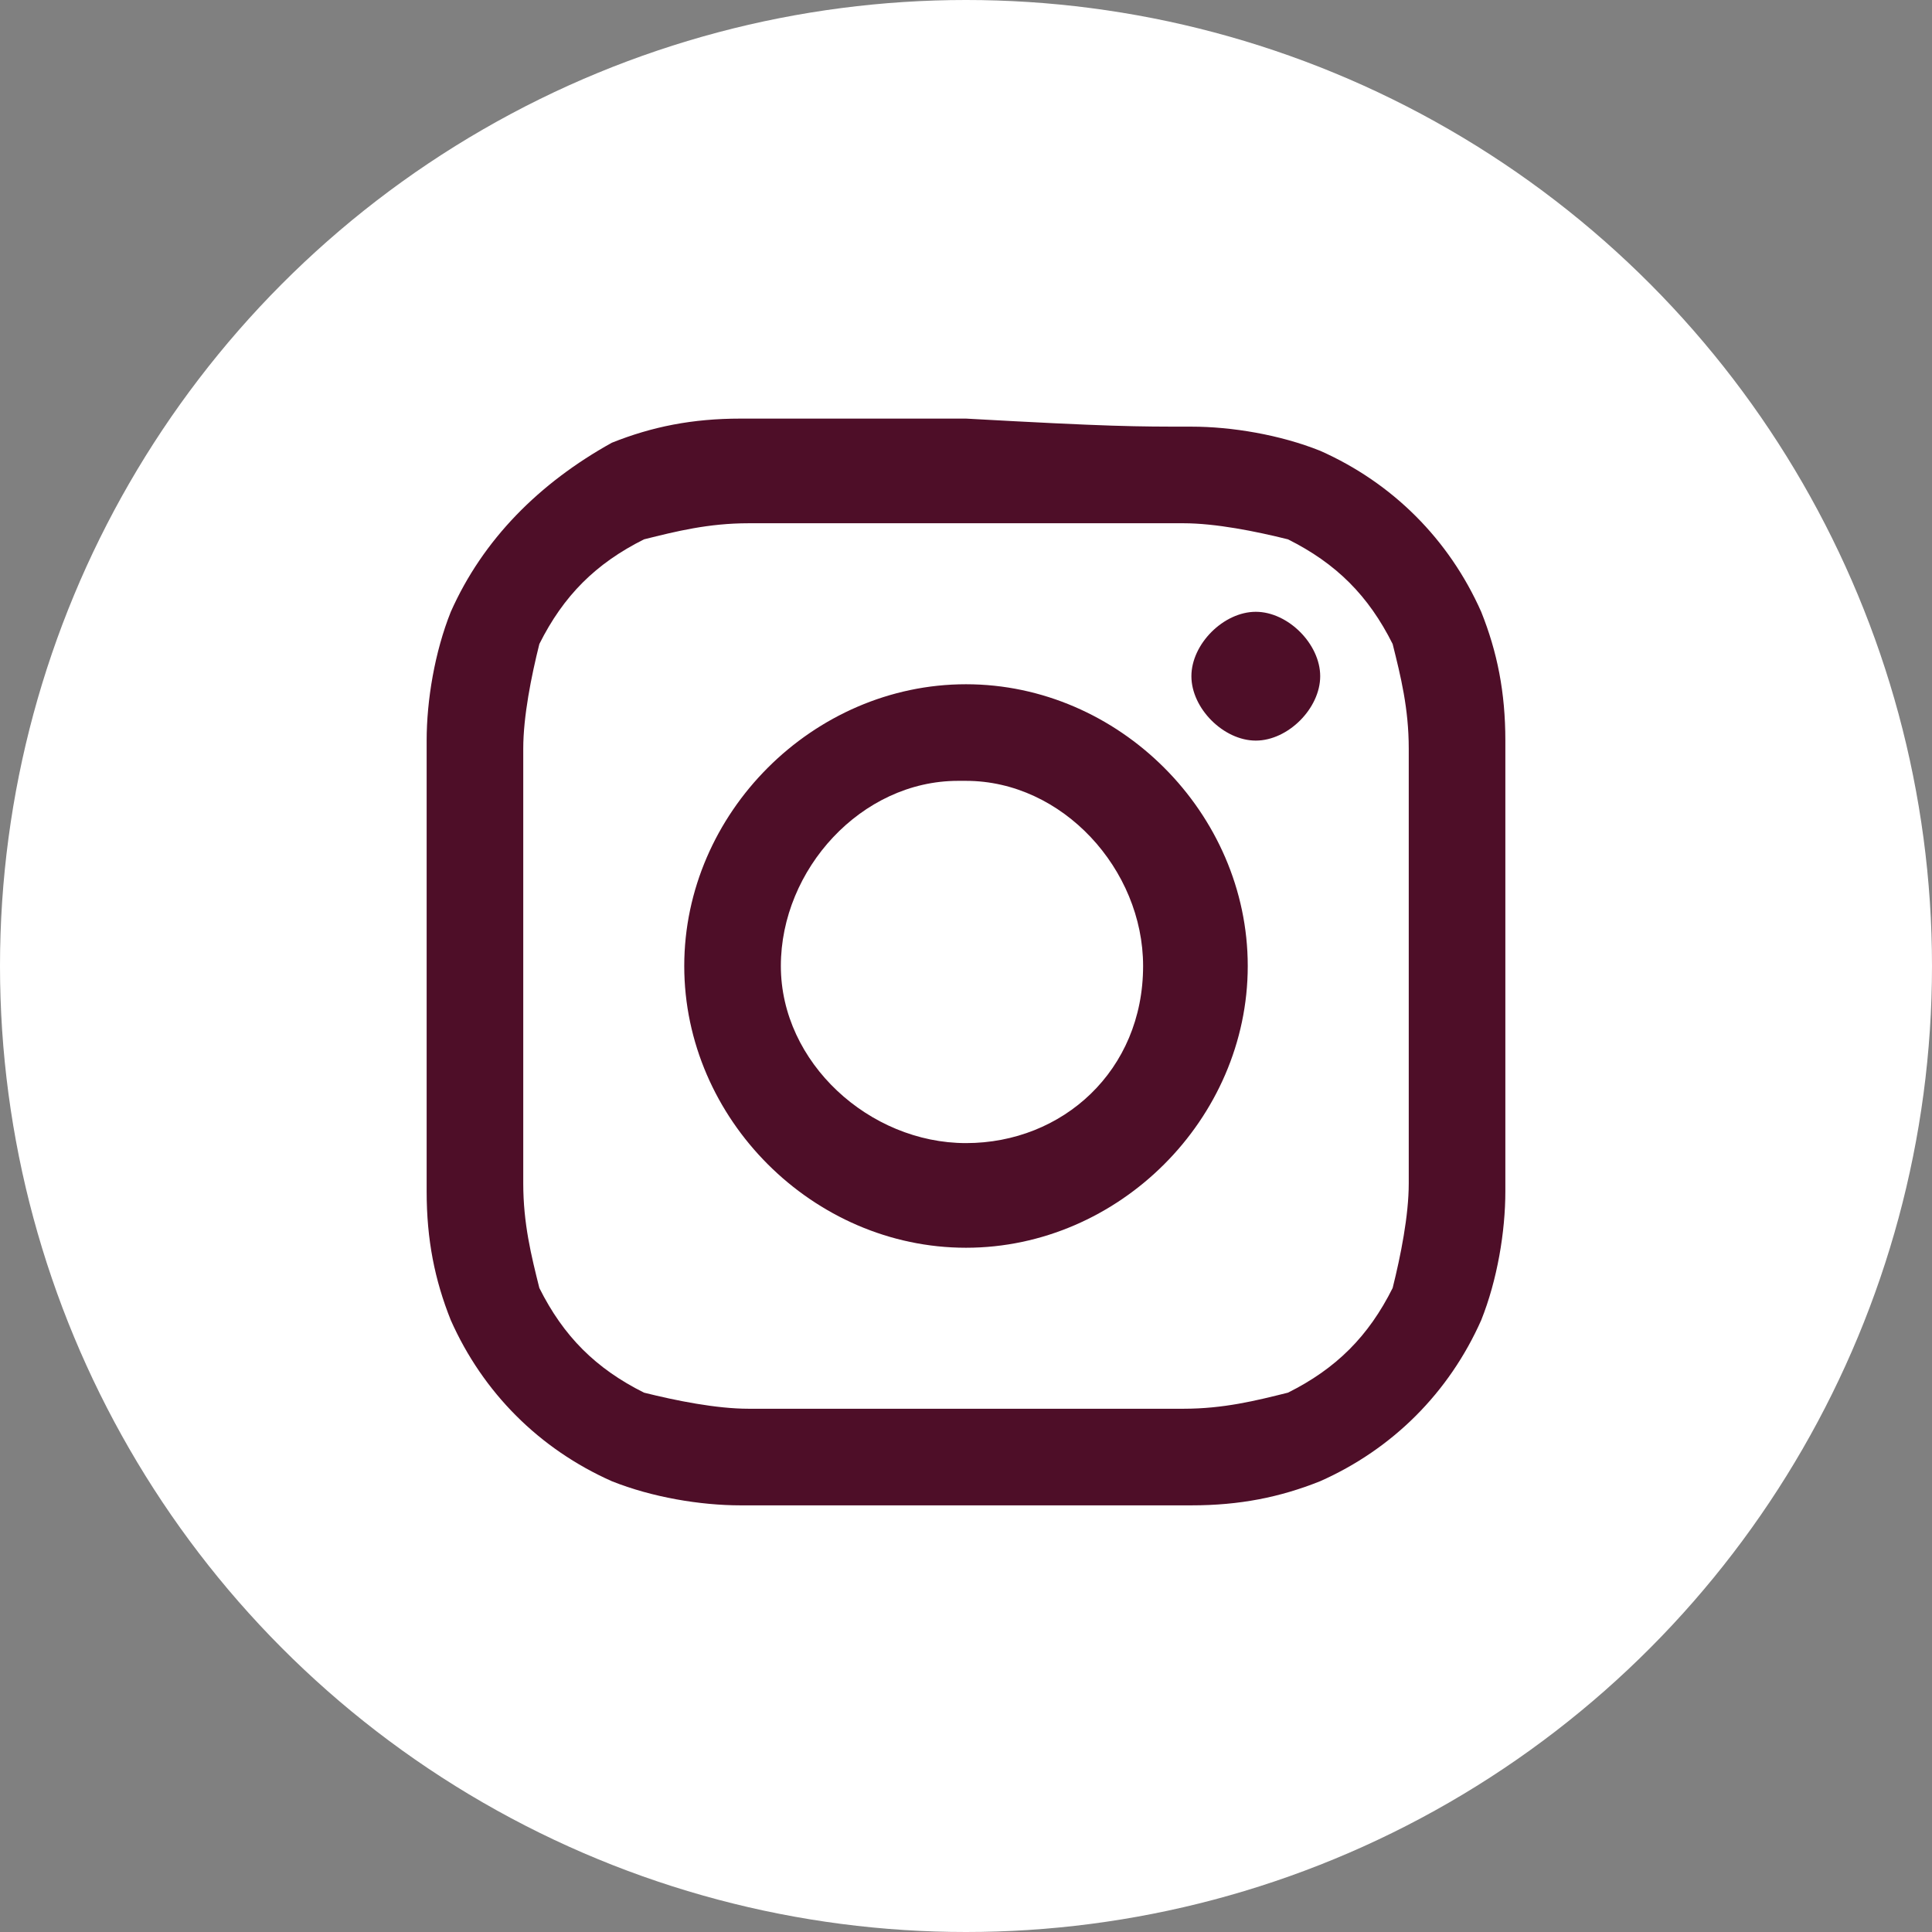 <?xml version="1.0" encoding="utf-8"?>
<!-- Generator: Adobe Illustrator 25.4.1, SVG Export Plug-In . SVG Version: 6.00 Build 0)  -->
<svg version="1.1" id="Capa_1" xmlns="http://www.w3.org/2000/svg" xmlns:xlink="http://www.w3.org/1999/xlink" x="0px" y="0px"
	 viewBox="0 0 24 24" style="enable-background:new 0 0 24 24;" xml:space="preserve">
<rect x="0" y="0" width="24" height="24" fill="#808080" stroke="none"/>
<style type="text/css">
	.st0{fill:#FFFFFF;}
	.st1{clip-path:url(#SVGID_00000098203680212258254520000005843569176307579570_);}
	.st2{fill:#4E0E28;}
</style>
<circle class="st0" cx="12" cy="12" r="12"/>
<g>
	<defs>
		<rect id="SVGID_1_" x="3" y="3" width="18" height="18"/>
	</defs>
	<clipPath id="SVGID_00000011728133700893018500000010491240628577783684_">
		<use xlink:href="#SVGID_1_"  style="overflow:visible;"/>
	</clipPath>
	<g style="clip-path:url(#SVGID_00000011728133700893018500000010491240628577783684_);">
		<path class="st2" d="M15.6,9.2c0.4,0,0.8-0.4,0.8-0.8c0-0.4-0.4-0.8-0.8-0.8c0,0,0,0,0,0c-0.4,0-0.8,0.4-0.8,0.8
			C14.8,8.8,15.2,9.2,15.6,9.2 M12,8.5c-1.9,0-3.5,1.6-3.5,3.5c0,1.9,1.6,3.5,3.5,3.5c0,0,0,0,0,0c1.9,0,3.5-1.6,3.5-3.5
			C15.5,10.1,13.9,8.5,12,8.5 M12,14.2c-1.2,0-2.3-1-2.3-2.2s1-2.3,2.2-2.3c0,0,0.1,0,0.1,0c1.2,0,2.2,1.1,2.2,2.3
			C14.2,13.3,13.2,14.2,12,14.2"/>
		<path class="st2" d="M12,6.5c1.8,0,2,0,2.7,0c0.4,0,0.9,0.1,1.3,0.2C16.6,7,17,7.4,17.3,8c0.1,0.4,0.2,0.8,0.2,1.3
			c0,0.7,0,0.9,0,2.7s0,2,0,2.7c0,0.4-0.1,0.9-0.2,1.3C17,16.6,16.6,17,16,17.3c-0.4,0.1-0.8,0.2-1.3,0.2c-0.7,0-0.9,0-2.7,0
			s-2,0-2.7,0c-0.4,0-0.9-0.1-1.3-0.2C7.4,17,7,16.6,6.7,16c-0.1-0.4-0.2-0.8-0.2-1.3c0-0.7,0-0.9,0-2.7s0-2,0-2.7
			c0-0.4,0.1-0.9,0.2-1.3C7,7.4,7.4,7,8,6.7c0.4-0.1,0.8-0.2,1.3-0.2C10,6.5,10.2,6.5,12,6.5 M12,5.2c-1.8,0-2.1,0-2.8,0
			c-0.6,0-1.1,0.1-1.6,0.3C6.7,6,6,6.7,5.6,7.6C5.4,8.1,5.3,8.7,5.3,9.2c0,0.7,0,0.9,0,2.8s0,2.1,0,2.8c0,0.6,0.1,1.1,0.3,1.6
			c0.4,0.9,1.1,1.6,2,2c0.5,0.2,1.1,0.3,1.6,0.3c0.7,0,0.9,0,2.8,0s2.1,0,2.8,0c0.6,0,1.1-0.1,1.6-0.3c0.9-0.4,1.6-1.1,2-2
			c0.2-0.5,0.3-1.1,0.3-1.6c0-0.7,0-0.9,0-2.8s0-2.1,0-2.8c0-0.6-0.1-1.1-0.3-1.6c-0.4-0.9-1.1-1.6-2-2c-0.5-0.2-1.1-0.3-1.6-0.3
			C14.1,5.3,13.8,5.3,12,5.2"/>
	</g>
</g>
</svg>
